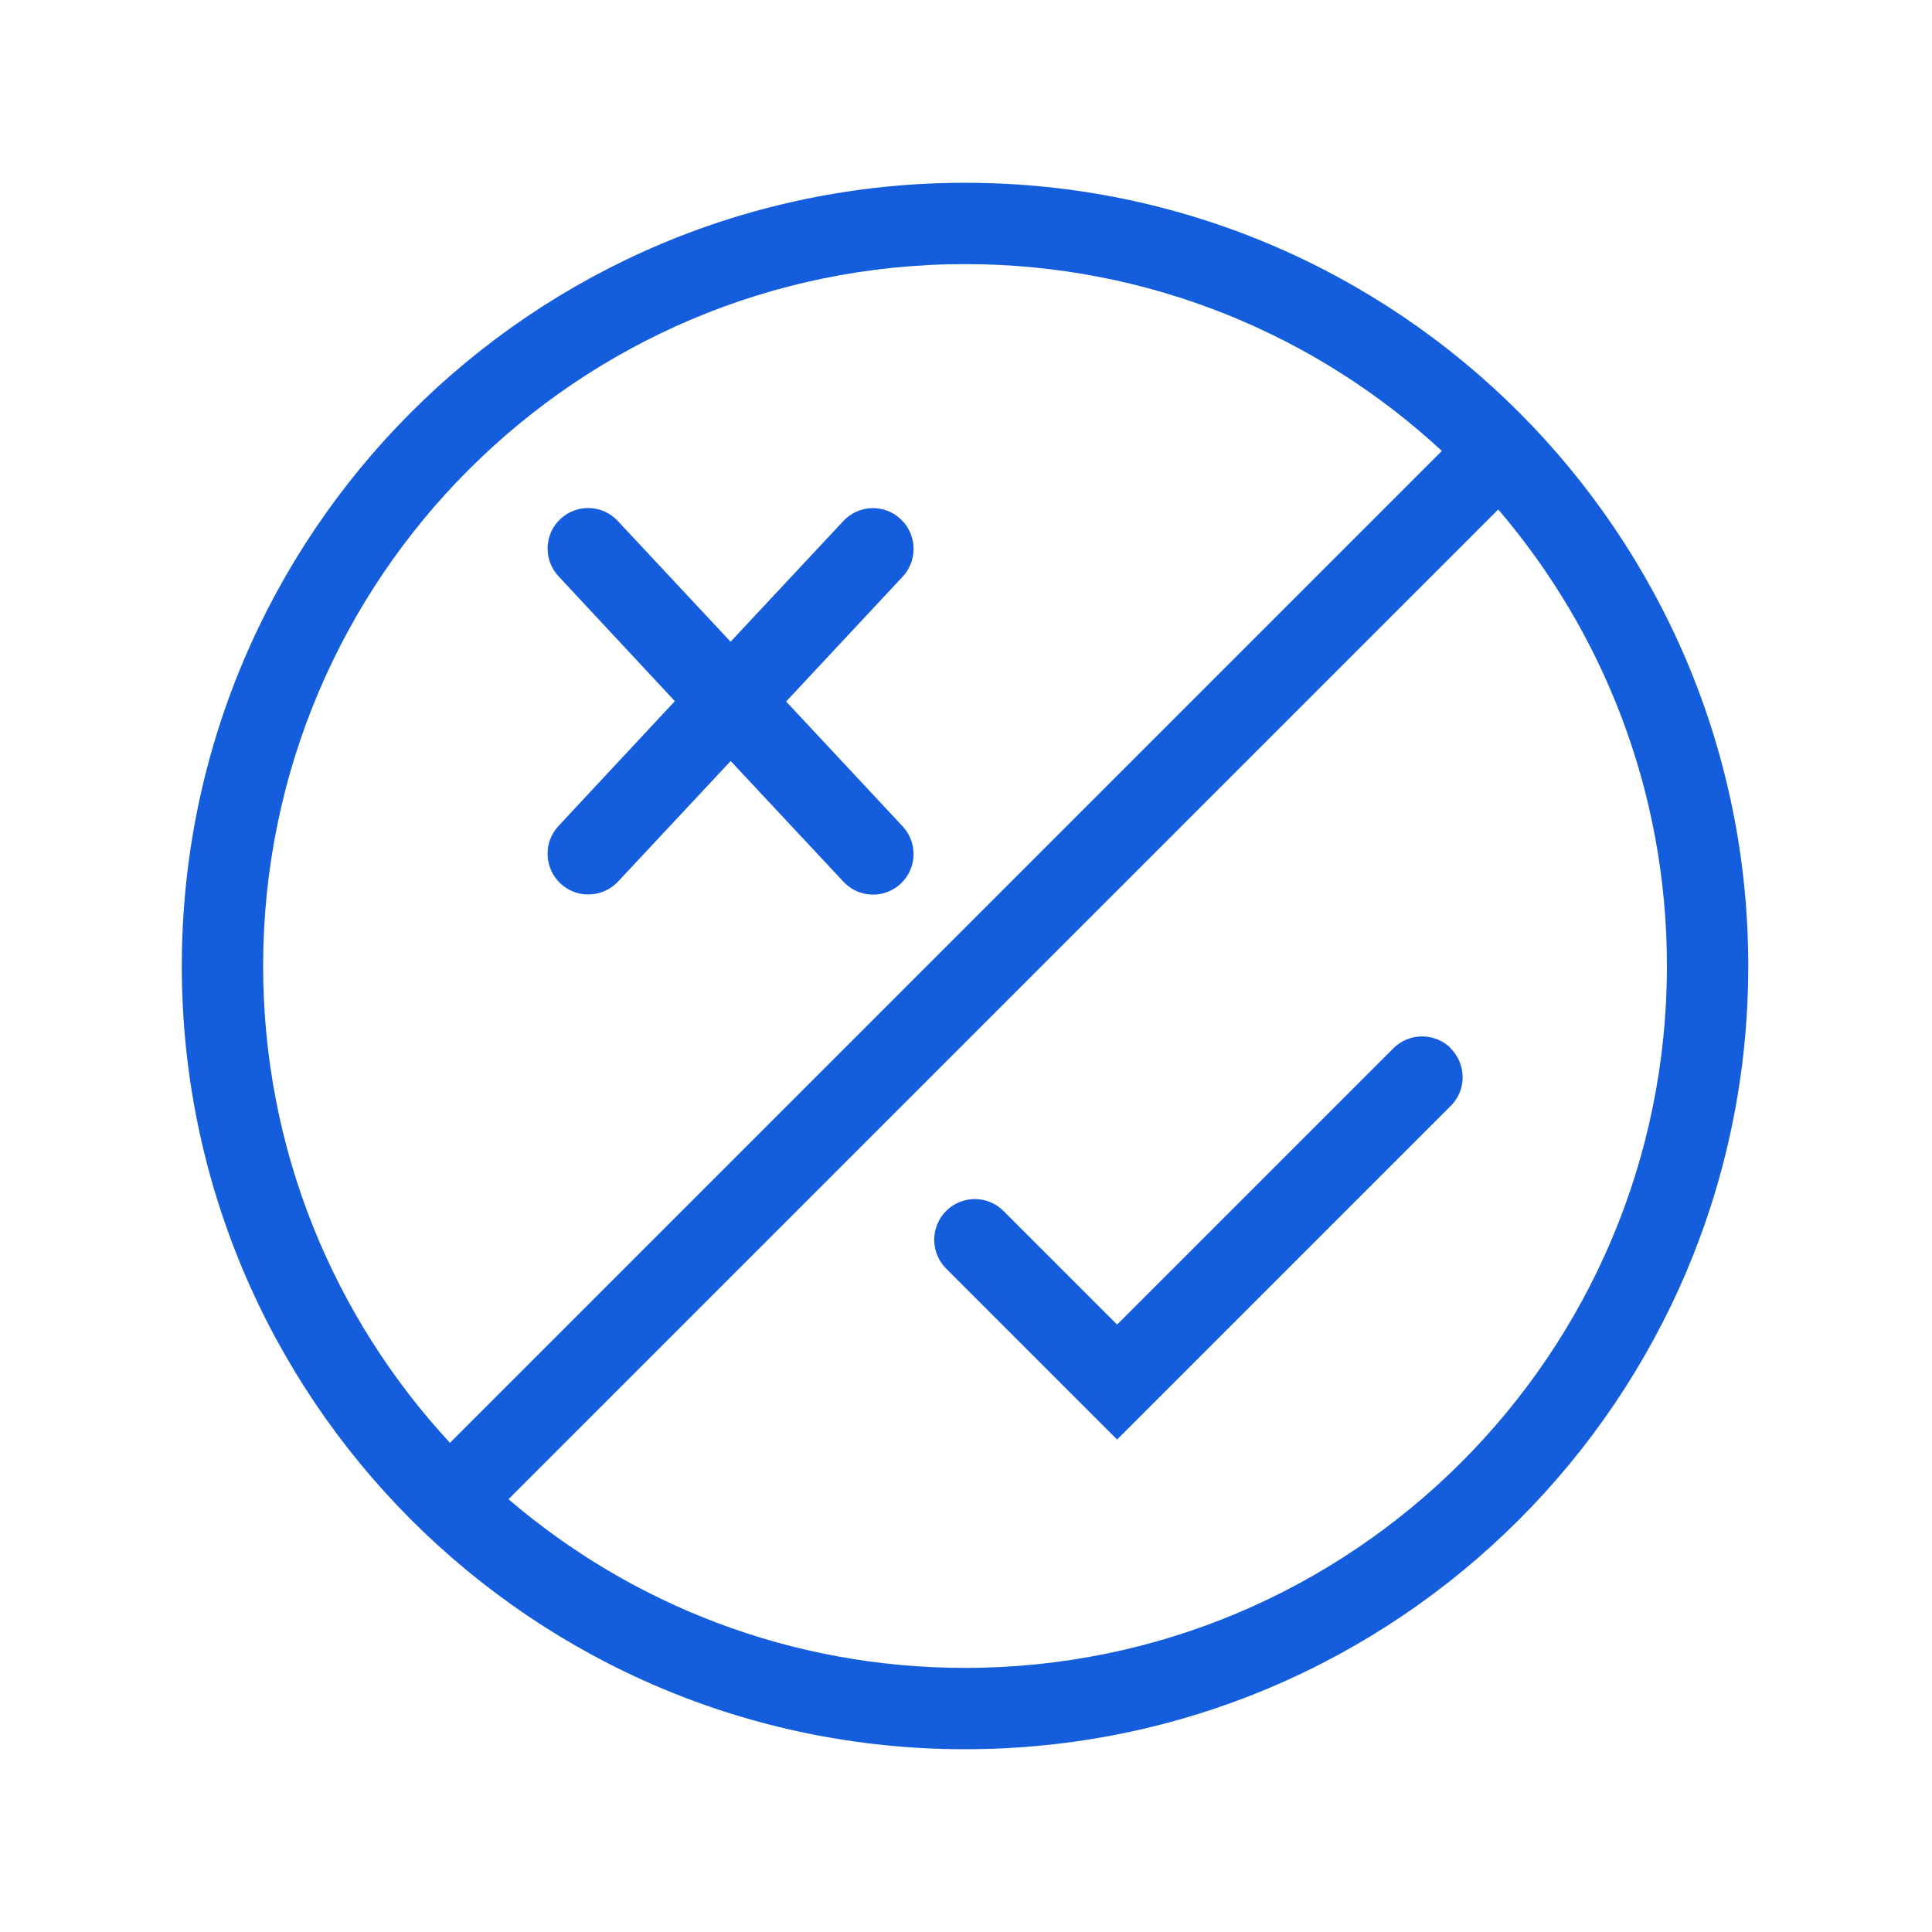 <?xml version="1.0" encoding="UTF-8"?>
<svg id="Layer_1" xmlns="http://www.w3.org/2000/svg" width="100" height="100" version="1.1" viewBox="0 0 100 100">
  <!-- Generator: Adobe Illustrator 29.1.0, SVG Export Plug-In . SVG Version: 2.1.0 Build 142)  -->
  <defs>
    <style>
      .st0 {
        fill: #145ddd;
      }
    </style>
  </defs>
  <g id="Classic-Flaky">
    <path id="Shape" class="st0" d="M49.95,9.46c22.39,0,40.54,18.15,40.54,40.54s-18.15,40.54-40.54,40.54S9.41,72.39,9.41,50,27.56,9.46,49.95,9.46ZM77.55,26.37l-51.23,51.23c6.35,5.44,14.61,8.73,23.63,8.73,20.06,0,36.33-16.27,36.33-36.33,0-9.02-3.29-17.27-8.73-23.63ZM49.95,13.67c-20.07,0-36.33,16.27-36.33,36.33,0,9.53,3.67,18.2,9.67,24.68l51.34-51.34c-6.48-6-15.15-9.67-24.68-9.67ZM75.09,54.27c.78.78.82,2.02.12,2.84l-.12.13-17.27,17.27-8.85-8.85c-.82-.82-.82-2.15,0-2.98.78-.78,2.02-.82,2.84-.12l.13.12,5.88,5.88,14.3-14.3c.82-.82,2.15-.82,2.98,0ZM37.82,33.21l5.83-6.24c.79-.85,2.12-.9,2.97-.1.8.75.89,1.99.22,2.84l-.12.14-6.03,6.46,6.03,6.46c.79.85.75,2.18-.1,2.97-.8.75-2.04.75-2.84.02l-.13-.13-5.83-6.24-5.83,6.24c-.75.8-1.99.89-2.84.22l-.14-.12c-.8-.75-.89-1.99-.22-2.84l.12-.14,6.02-6.46-6.02-6.46c-.79-.85-.75-2.18.1-2.97.8-.75,2.04-.75,2.84-.02l.13.13,5.83,6.24,5.83-6.24-5.83,6.24Z"/>
  </g>
</svg>